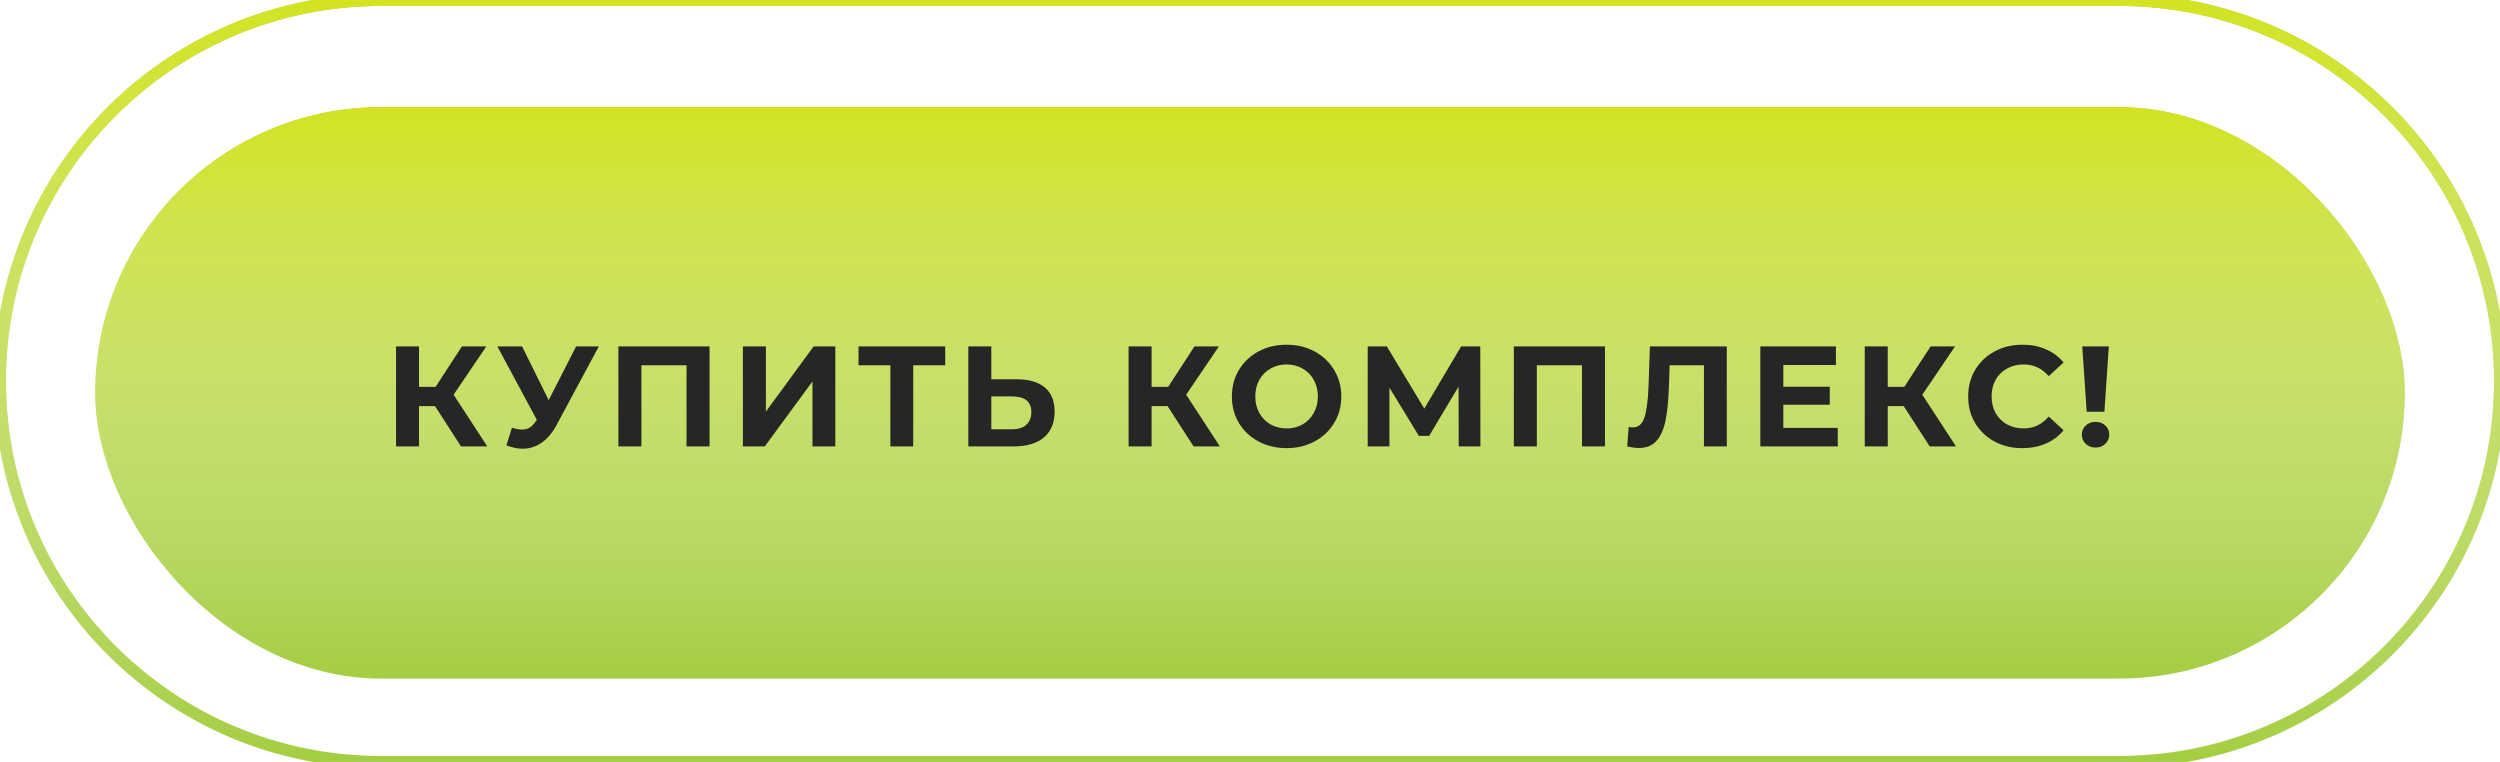 <?xml version="1.0" encoding="UTF-8"?> <svg xmlns="http://www.w3.org/2000/svg" width="420" height="128" viewBox="0 0 420 128" fill="none"> <g filter="url(#filter0_d)"> <rect x="16" y="16" width="388" height="96" rx="48" fill="#A4CE41"></rect> <rect x="16" y="16" width="388" height="96" rx="48" fill="url(#paint0_linear)"></rect> <path d="M73.085 66.232H70.397V73H66.533V56.2H70.397V62.992H73.181L77.597 56.2H81.701L76.205 64.312L81.869 73H77.453L73.085 66.232ZM100.603 56.2L93.451 69.496C92.763 70.776 91.931 71.744 90.955 72.4C89.995 73.056 88.947 73.384 87.811 73.384C86.931 73.384 86.019 73.192 85.075 72.808L86.011 69.856C86.683 70.064 87.243 70.168 87.691 70.168C88.171 70.168 88.603 70.056 88.987 69.832C89.371 69.592 89.723 69.224 90.043 68.728L90.187 68.536L83.563 56.2H87.715L92.179 65.224L96.787 56.2H100.603ZM119.203 56.2V73H115.339V59.368H107.755V73H103.891V56.2H119.203ZM124.807 56.2H128.671V67.144L136.687 56.2H140.335V73H136.495V62.08L128.479 73H124.807V56.2ZM158.798 59.368H153.422V73H149.582V59.368H144.23V56.2H158.798V59.368ZM170.815 61.72C172.863 61.72 174.431 62.176 175.519 63.088C176.623 64 177.175 65.352 177.175 67.144C177.175 69.048 176.567 70.504 175.351 71.512C174.151 72.504 172.455 73 170.263 73H162.679V56.2H166.543V61.72H170.815ZM170.047 70.12C171.055 70.12 171.839 69.872 172.399 69.376C172.975 68.88 173.263 68.16 173.263 67.216C173.263 65.472 172.191 64.6 170.047 64.6H166.543V70.12H170.047ZM196.157 66.232H193.469V73H189.605V56.2H193.469V62.992H196.253L200.669 56.2H204.773L199.277 64.312L204.941 73H200.525L196.157 66.232ZM216.148 73.288C214.404 73.288 212.828 72.912 211.42 72.16C210.028 71.408 208.932 70.376 208.132 69.064C207.348 67.736 206.956 66.248 206.956 64.6C206.956 62.952 207.348 61.472 208.132 60.16C208.932 58.832 210.028 57.792 211.42 57.04C212.828 56.288 214.404 55.912 216.148 55.912C217.892 55.912 219.46 56.288 220.852 57.04C222.244 57.792 223.34 58.832 224.14 60.16C224.94 61.472 225.34 62.952 225.34 64.6C225.34 66.248 224.94 67.736 224.14 69.064C223.34 70.376 222.244 71.408 220.852 72.16C219.46 72.912 217.892 73.288 216.148 73.288ZM216.148 69.976C217.14 69.976 218.036 69.752 218.836 69.304C219.636 68.84 220.26 68.2 220.708 67.384C221.172 66.568 221.404 65.64 221.404 64.6C221.404 63.56 221.172 62.632 220.708 61.816C220.26 61 219.636 60.368 218.836 59.92C218.036 59.456 217.14 59.224 216.148 59.224C215.156 59.224 214.26 59.456 213.46 59.92C212.66 60.368 212.028 61 211.564 61.816C211.116 62.632 210.892 63.56 210.892 64.6C210.892 65.64 211.116 66.568 211.564 67.384C212.028 68.2 212.66 68.84 213.46 69.304C214.26 69.752 215.156 69.976 216.148 69.976ZM245.063 73L245.039 62.944L240.095 71.224H238.367L233.423 63.136V73H229.775V56.2H232.991L239.279 66.64L245.471 56.2H248.687L248.711 73H245.063ZM269.637 56.2V73H265.773V59.368H258.189V73H254.325V56.2H269.637ZM290.1 56.2V73H286.26V59.368H280.5L280.38 62.872C280.3 65.256 280.108 67.192 279.804 68.68C279.5 70.152 278.988 71.288 278.268 72.088C277.564 72.872 276.572 73.264 275.292 73.264C274.764 73.264 274.124 73.176 273.372 73L273.612 69.712C273.82 69.776 274.052 69.808 274.308 69.808C275.236 69.808 275.884 69.264 276.252 68.176C276.62 67.072 276.852 65.352 276.948 63.016L277.188 56.2H290.1ZM308.744 69.88V73H295.736V56.2H308.432V59.32H299.6V62.968H307.4V65.992H299.6V69.88H308.744ZM319.828 66.232H317.14V73H313.276V56.2H317.14V62.992H319.924L324.34 56.2H328.444L322.948 64.312L328.612 73H324.196L319.828 66.232ZM339.747 73.288C338.035 73.288 336.483 72.92 335.091 72.184C333.715 71.432 332.627 70.4 331.827 69.088C331.043 67.76 330.651 66.264 330.651 64.6C330.651 62.936 331.043 61.448 331.827 60.136C332.627 58.808 333.715 57.776 335.091 57.04C336.483 56.288 338.043 55.912 339.771 55.912C341.227 55.912 342.539 56.168 343.707 56.68C344.891 57.192 345.883 57.928 346.683 58.888L344.187 61.192C343.051 59.88 341.643 59.224 339.963 59.224C338.923 59.224 337.995 59.456 337.179 59.92C336.363 60.368 335.723 61 335.259 61.816C334.811 62.632 334.587 63.56 334.587 64.6C334.587 65.64 334.811 66.568 335.259 67.384C335.723 68.2 336.363 68.84 337.179 69.304C337.995 69.752 338.923 69.976 339.963 69.976C341.643 69.976 343.051 69.312 344.187 67.984L346.683 70.288C345.883 71.264 344.891 72.008 343.707 72.52C342.523 73.032 341.203 73.288 339.747 73.288ZM349.818 56.2H354.282L353.538 67.168H350.562L349.818 56.2ZM352.05 73.192C351.394 73.192 350.842 72.984 350.394 72.568C349.962 72.136 349.746 71.616 349.746 71.008C349.746 70.4 349.962 69.896 350.394 69.496C350.826 69.08 351.378 68.872 352.05 68.872C352.722 68.872 353.274 69.08 353.706 69.496C354.138 69.896 354.354 70.4 354.354 71.008C354.354 71.616 354.13 72.136 353.682 72.568C353.25 72.984 352.706 73.192 352.05 73.192Z" fill="#262626"></path> </g> <path d="M64 1H356V-1H64V1ZM356 127H64V129H356V127ZM64 127C29.206 127 1 98.794 1 64H-1C-1 99.898 28.102 129 64 129V127ZM419 64C419 98.794 390.794 127 356 127V129C391.898 129 421 99.898 421 64H419ZM356 1C390.794 1 419 29.206 419 64H421C421 28.102 391.898 -1 356 -1V1ZM64 -1C28.102 -1 -1 28.102 -1 64H1C1 29.206 29.206 1 64 1V-1Z" fill="#A4CE41"></path> <path d="M64 1H356V-1H64V1ZM356 127H64V129H356V127ZM64 127C29.206 127 1 98.794 1 64H-1C-1 99.898 28.102 129 64 129V127ZM419 64C419 98.794 390.794 127 356 127V129C391.898 129 421 99.898 421 64H419ZM356 1C390.794 1 419 29.206 419 64H421C421 28.102 391.898 -1 356 -1V1ZM64 -1C28.102 -1 -1 28.102 -1 64H1C1 29.206 29.206 1 64 1V-1Z" fill="url(#paint1_linear)"></path> <defs> <filter id="filter0_d" x="16" y="16" width="388" height="98" filterUnits="userSpaceOnUse" color-interpolation-filters="sRGB"> <feFlood flood-opacity="0" result="BackgroundImageFix"></feFlood> <feColorMatrix in="SourceAlpha" type="matrix" values="0 0 0 0 0 0 0 0 0 0 0 0 0 0 0 0 0 0 127 0" result="hardAlpha"></feColorMatrix> <feOffset dy="2"></feOffset> <feColorMatrix type="matrix" values="0 0 0 0 0 0 0 0 0 0 0 0 0 0 0 0 0 0 0.043 0"></feColorMatrix> <feBlend mode="normal" in2="BackgroundImageFix" result="effect1_dropShadow"></feBlend> <feBlend mode="normal" in="SourceGraphic" in2="effect1_dropShadow" result="shape"></feBlend> </filter> <linearGradient id="paint0_linear" x1="212.907" y1="16" x2="212.907" y2="112" gradientUnits="userSpaceOnUse"> <stop stop-color="#D3E321"></stop> <stop offset="1" stop-color="white" stop-opacity="0"></stop> </linearGradient> <linearGradient id="paint1_linear" x1="213.146" y1="0" x2="213.146" y2="128" gradientUnits="userSpaceOnUse"> <stop stop-color="#D3E321"></stop> <stop offset="1" stop-color="white" stop-opacity="0"></stop> </linearGradient> </defs> </svg> 